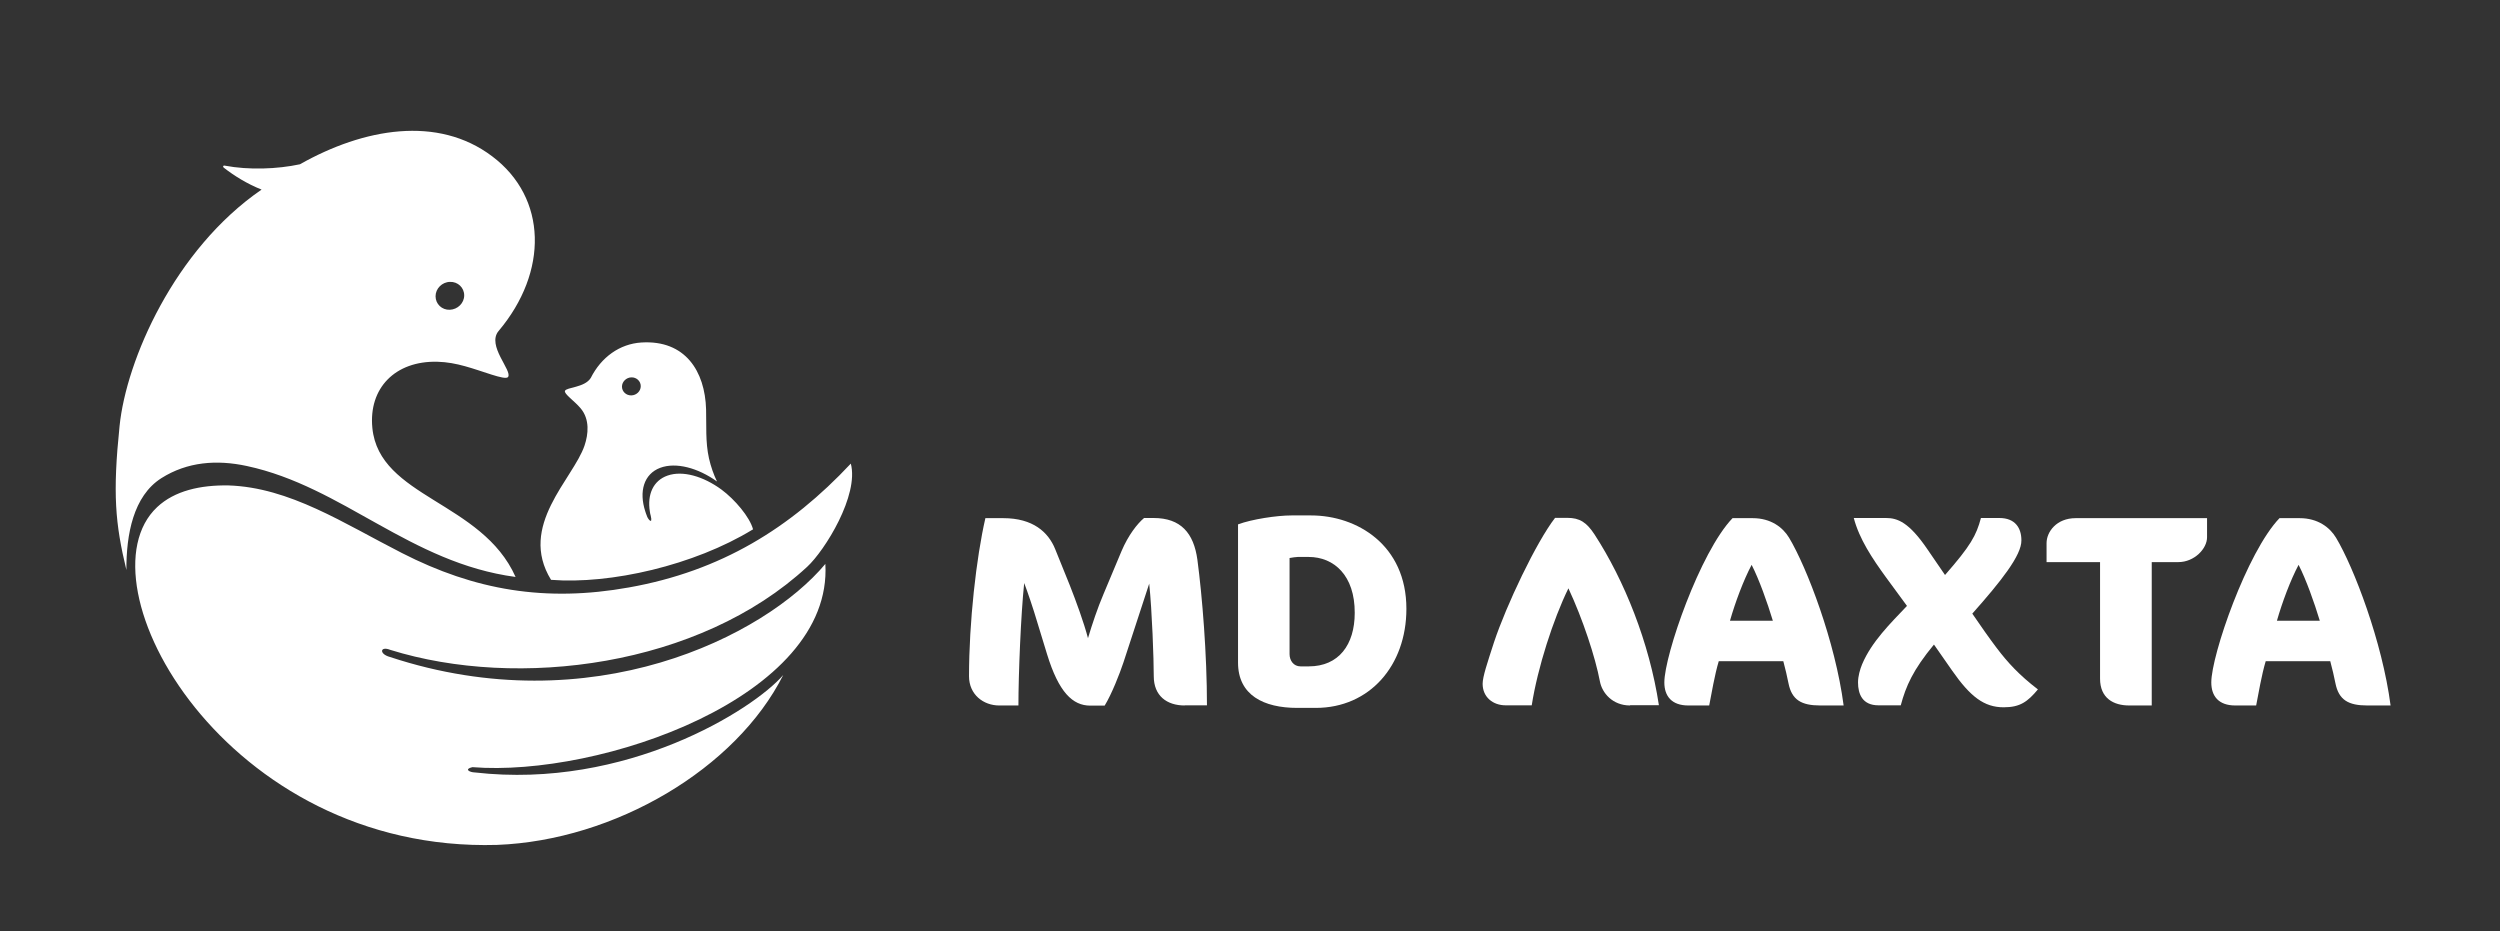 <?xml version="1.0" encoding="UTF-8"?> <!-- Generator: Adobe Illustrator 25.4.1, SVG Export Plug-In . SVG Version: 6.00 Build 0) --> <svg xmlns="http://www.w3.org/2000/svg" xmlns:xlink="http://www.w3.org/1999/xlink" id="Ñëîé_1" x="0px" y="0px" viewBox="0 0 164.96 61.46" style="enable-background:new 0 0 164.96 61.46;" xml:space="preserve"><rect x="0" y="0" width="164.96" height="61.46" fill="#333333" stroke="none"/> <style type="text/css"> .st0{fill:#FFFFFF;} .st1{fill-rule:evenodd;clip-rule:evenodd;fill:#FFFFFF;} </style> <g> <g> <path class="st0" d="M78.17,46.55c-1.18,0-2.04-0.64-2.04-1.93c0-1.11-0.11-4.28-0.3-6.11l-1.7,5.2 c-0.25,0.75-0.77,2.08-1.24,2.85h-0.95c-1.16,0-2.08-0.88-2.85-3.39l-0.63-2.06c-0.3-1.02-0.68-2.12-0.88-2.64 c-0.22,2.11-0.38,6.04-0.38,8.08h-1.27c-1.04,0-1.99-0.72-1.99-1.93c0-3.55,0.48-7.83,1.08-10.43h1.18c1.97,0,2.97,0.93,3.42,2.03 l0.97,2.4c0.41,1.04,0.93,2.46,1.2,3.49c0.27-0.91,0.64-2.01,1.02-2.9L74,36.37c0.45-1.06,1.04-1.81,1.49-2.19h0.63 c1.79,0,2.65,0.99,2.89,2.76c0.32,2.42,0.63,6.22,0.63,9.6H78.17z"></path> <path class="st0" d="M86.82,46.71H85.6c-2.22,0-3.91-0.84-3.91-2.99V34.6c0.91-0.34,2.56-0.59,3.53-0.59h1.29 c3.03,0,6.29,1.95,6.29,6.16C92.8,43.93,90.36,46.71,86.82,46.71z M86.35,36.75h-0.72c-0.13,0-0.36,0.04-0.54,0.07v6.34 c0,0.43,0.27,0.81,0.72,0.81h0.55c1.97,0,3.03-1.42,3.03-3.53C89.4,37.98,88.03,36.75,86.35,36.75z"></path> <path class="st0" d="M107.56,46.55c-1.17,0-1.85-0.84-1.99-1.58c-0.3-1.59-1.13-4.12-2.08-6.15c-1,2.04-2.03,5.23-2.42,7.72h-1.72 c-0.84,0-1.52-0.54-1.52-1.42c0-0.47,0.31-1.38,0.75-2.74c0.81-2.44,2.79-6.61,4.03-8.21h0.81c0.82,0,1.27,0.3,1.79,1.09 c1.97,3.03,3.62,7.13,4.25,11.27H107.56z"></path> <path class="st0" d="M120.11,46.55c-1.24,0-1.88-0.36-2.1-1.47c-0.09-0.45-0.2-0.93-0.34-1.45h-4.26 c-0.27,0.9-0.48,2.15-0.63,2.92h-1.38c-1.09,0-1.58-0.61-1.58-1.52c0-1.79,2.35-8.6,4.5-10.84h1.33c1.2,0,1.99,0.61,2.4,1.29 c1.18,1.97,3.05,6.86,3.6,11.07H120.11z M115.58,37.27c-0.54,1.02-1.08,2.47-1.43,3.69h2.83 C116.61,39.74,116.08,38.25,115.58,37.27z"></path> <path class="st0" d="M132.21,46.67c-1.29,0-2.2-0.7-3.4-2.42l-1.2-1.72c-1.38,1.67-1.85,2.74-2.19,4.01h-1.47 c-1.06,0-1.35-0.74-1.35-1.51c0-0.41,0.13-0.86,0.27-1.2c0.63-1.49,1.86-2.69,2.96-3.85c-0.43-0.59-0.91-1.24-1.38-1.88 c-0.91-1.25-1.77-2.54-2.13-3.92h2.13c0.75,0,1.51,0.27,2.74,2.08l1.15,1.68c1.69-1.93,2.06-2.6,2.37-3.76h1.22 c1.04,0,1.45,0.66,1.45,1.47c0.02,0.99-1.35,2.71-3.24,4.84c0.59,0.86,1.09,1.58,1.59,2.24c0.73,0.97,1.5,1.81,2.74,2.76 C133.79,46.3,133.3,46.67,132.21,46.67z"></path> <path class="st0" d="M143.74,37.09h-1.76v9.46h-1.49c-1.02,0-1.92-0.47-1.92-1.77v-7.69h-3.53v-1.25c0-0.75,0.66-1.65,1.92-1.65 h8.67v1.25C145.64,36.21,144.78,37.09,143.74,37.09z"></path> <path class="st0" d="M156.2,46.55c-1.24,0-1.88-0.36-2.1-1.47c-0.09-0.45-0.2-0.93-0.34-1.45h-4.26c-0.27,0.9-0.48,2.15-0.63,2.92 h-1.38c-1.09,0-1.58-0.61-1.58-1.52c0-1.79,2.35-8.6,4.5-10.84h1.33c1.2,0,1.99,0.61,2.4,1.29c1.18,1.97,3.05,6.86,3.6,11.07 H156.2z M151.67,37.27c-0.54,1.02-1.08,2.47-1.43,3.69h2.83C152.7,39.74,152.17,38.25,151.67,37.27z"></path> </g> <path class="st1" d="M41.66,24.9c0.34-0.01,0.62,0.25,0.62,0.58c0,0.33-0.28,0.6-0.62,0.61c-0.34,0.01-0.62-0.25-0.62-0.58 C41.04,25.19,41.32,24.91,41.66,24.9 M38.57,29.4c-0.75,2.21-4.41,5.29-2.21,8.86c3.93,0.31,9.44-0.96,13.29-3.31l0,0l0.04-0.02 c-0.22-0.82-1.21-1.98-2.09-2.63l0,0c-1.19-0.87-2.55-1.27-3.55-0.92c-0.95,0.33-1.35,1.25-1.17,2.37 c0.01,0.09,0.03,0.19,0.06,0.29c0.15,0.64-0.21,0.19-0.26-0.01c-0.04-0.09-0.07-0.19-0.1-0.28c-0.43-1.32-0.1-2.47,0.98-2.88 c1.04-0.39,2.49,0,3.75,0.9c-0.22-0.46-0.4-0.96-0.53-1.53c-0.24-1.08-0.16-2.17-0.19-3.23c-0.07-2.51-1.37-4.59-4.27-4.41 c-1.43,0.09-2.65,0.97-3.34,2.34c-0.4,0.64-1.61,0.61-1.7,0.85c-0.09,0.19,0.63,0.67,1.03,1.15C38.93,27.67,38.82,28.66,38.57,29.4 M17.26,12.51c-0.96-0.38-1.82-0.92-2.5-1.45c-0.07-0.05-0.04-0.16,0.07-0.13c1.59,0.3,3.47,0.23,4.96-0.09 c4.23-2.39,9.1-3.23,12.68-0.53c3.66,2.75,3.71,7.64,0.43,11.53c-0.81,0.96,0.94,2.64,0.62,3.04c-0.1,0.12-0.54,0.01-1.08-0.16 c-1.2-0.38-2.3-0.82-3.58-0.85c-2.78-0.07-4.55,1.74-4.29,4.37c0.45,4.59,7.23,4.84,9.45,9.83c-6.97-0.93-11.39-5.96-17.73-7.32 c-1.99-0.43-3.93-0.28-5.64,0.8c-1.86,1.18-2.32,3.73-2.31,6.06c-0.74-3.07-0.91-5.04-0.45-9.5C8.33,23.77,11.51,16.46,17.26,12.51 M29.69,18.6c0.52-0.02,0.94,0.38,0.94,0.89c0,0.51-0.43,0.93-0.95,0.95c-0.52,0.02-0.94-0.38-0.94-0.89 C28.74,19.04,29.17,18.61,29.69,18.6 M56.14,30.59c0.55,2.08-1.7,5.72-2.88,6.81c-7.11,6.58-19.08,8.11-27.51,5.48 c-0.67-0.27-0.76,0.27-0.02,0.47C39,47.73,50.46,42,54.46,37.21c0.51,8.8-14.91,14.08-23.29,13.41c-0.56,0.13-0.2,0.34,0.17,0.35 c9.97,1.14,18.37-4.14,20.34-6.43c-3.11,6.19-11.12,10.91-18.88,11.21C14.86,56.27,5.04,38.46,10.37,33.46 c1.15-1.08,2.85-1.46,4.7-1.43c4.04,0.13,7.6,2.5,11.45,4.46c4.81,2.46,9.48,3.26,14.99,2.27C47.57,37.68,52.15,34.85,56.14,30.59"></path> </g> </svg> 